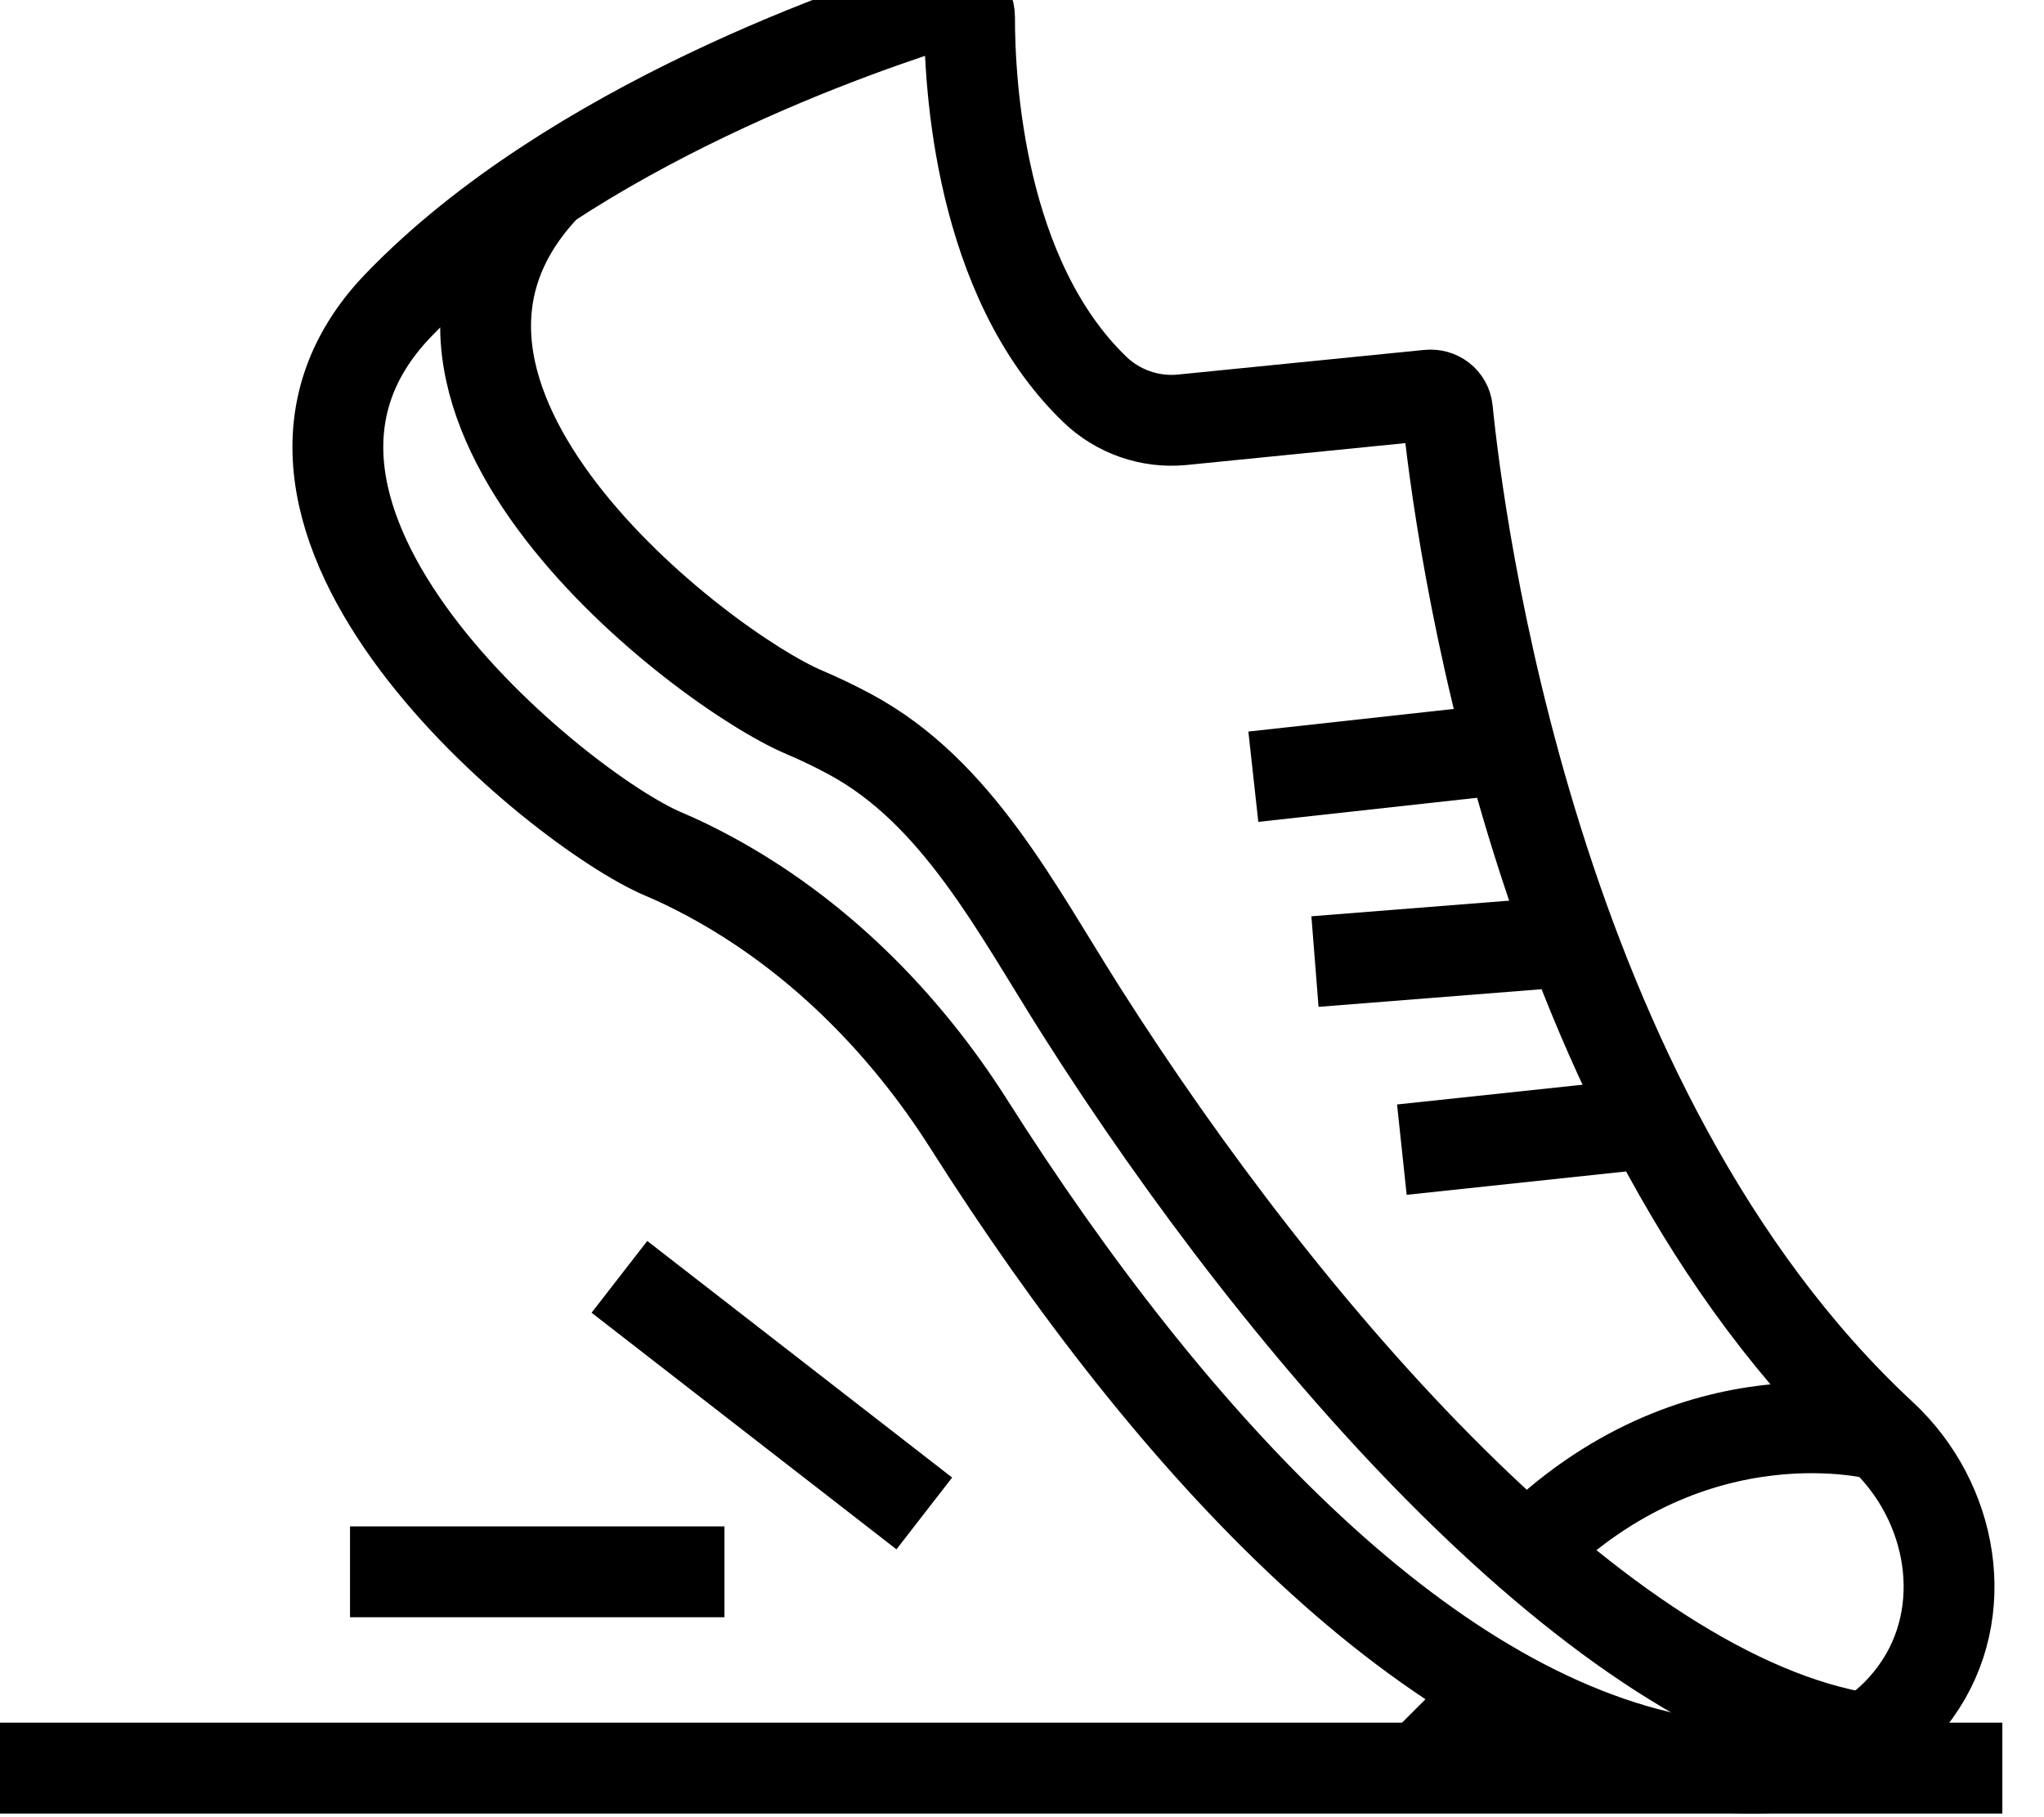 <svg width="45" height="40" viewBox="0 0 45 40" fill="none" xmlns="http://www.w3.org/2000/svg">
<g style="mix-blend-mode:soft-light">
<path fill-rule="evenodd" clip-rule="evenodd" d="M26.029 9.24L31.451 8.698C31.66 8.676 31.844 8.814 31.866 9.024C32.099 11.368 33.726 24.446 41.431 31.595C43.004 33.055 43.432 35.487 42.179 37.233C41.352 38.384 39.891 39.222 37.323 38.816C31.522 37.9 25.86 31.882 21.332 24.747C19.898 22.487 17.958 20.545 15.601 19.279C15.271 19.102 14.936 18.938 14.601 18.797C12.341 17.844 4.294 11.364 8.772 6.717C12.589 2.755 19.053 0.573 20.87 0.018C21.114 -0.058 21.347 0.117 21.345 0.374C21.343 1.83 21.559 6.116 24.099 8.568C24.611 9.063 25.32 9.311 26.029 9.24Z" stroke="black" stroke-width="2"/>
<path d="M41.07 38.27C35.269 37.354 28.335 29.393 23.807 22.26C22.373 20 21.072 17.43 18.715 16.164C18.385 15.986 18.05 15.825 17.713 15.682C15.455 14.729 7.566 8.706 12.042 4.062" stroke="black" stroke-width="2"/>
<path d="M32.918 37.283L31.28 38.92" stroke="black" stroke-width="2"/>
<path d="M41.43 31.594C41.43 31.594 37.313 30.455 33.623 34.143" stroke="black" stroke-width="2"/>
<path d="M44.083 38.92H0" stroke="black" stroke-width="2"/>
<path d="M20.349 33.314L13.637 28.106" stroke="black" stroke-width="2"/>
<path d="M15.949 34.599H7.706" stroke="black" stroke-width="2"/>
<path d="M36.367 24.72L30.863 25.306" stroke="black" stroke-width="2"/>
<path d="M34.605 20.719L28.95 21.166" stroke="black" stroke-width="2"/>
<path d="M33.197 16.48L27.593 17.097" stroke="black" stroke-width="2"/>
</g>
</svg>
